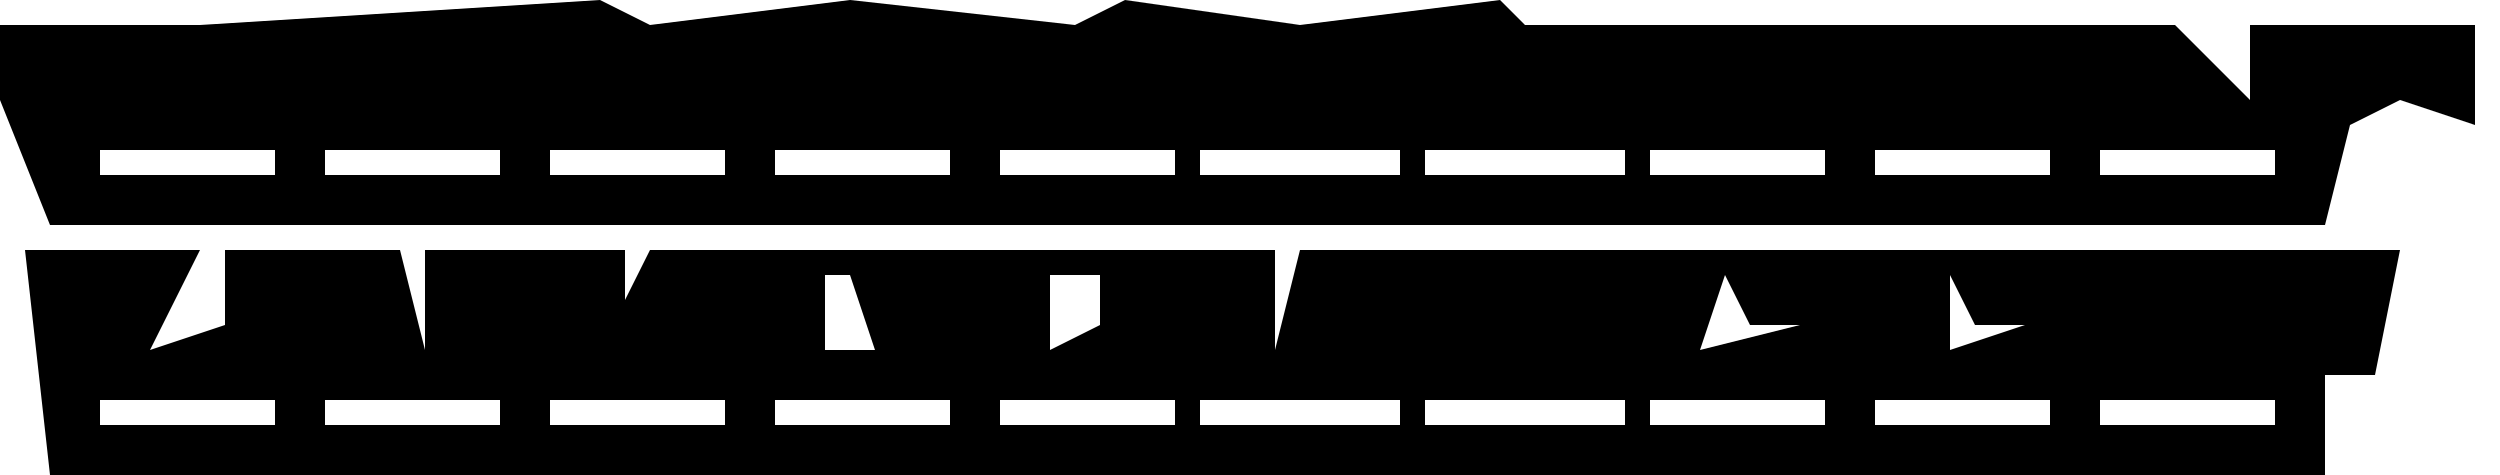<?xml version="1.0" encoding="UTF-8"?>
<svg version="1.1" xmlns="http://www.w3.org/2000/svg" width="100" height="19">
<path d="M0,0 L7,0 L5,4 L8,3 L8,0 L15,0 L16,4 L16,0 L24,0 L24,2 L25,0 L50,0 L50,4 L51,0 L95,0 L94,5 L92,5 L92,9 L1,9 Z M32,1 L32,4 L34,4 L33,1 Z M41,1 L41,4 L43,3 L43,1 Z M68,1 L67,4 L71,3 L69,3 Z M77,1 L77,4 L80,3 L78,3 Z M2,3 Z M10,3 Z M38,3 Z M46,3 Z M55,3 Z M64,3 Z M73,3 Z M82,3 Z M89,3 Z M91,3 Z M3,6 L3,7 L10,7 L10,6 Z M12,6 L12,7 L19,7 L19,6 Z M21,6 L21,7 L28,7 L28,6 Z M30,6 L30,7 L37,7 L37,6 Z M39,6 L39,7 L46,7 L46,6 Z M47,6 L47,7 L55,7 L55,6 Z M56,6 L56,7 L64,7 L64,6 Z M65,6 L65,7 L72,7 L72,6 Z M74,6 L74,7 L81,7 L81,6 Z M83,6 L83,7 L90,7 L90,6 Z " fill="#000000" transform="translate(1,10)"/>
<path d="M0,0 L2,1 L10,0 L19,1 L21,0 L28,1 L36,0 L37,1 L63,1 L66,4 L66,1 L75,1 L75,5 L72,4 L70,5 L69,9 L-22,9 L-24,4 L-24,1 L-18,1 L-16,1 Z M-8,2 L-7,4 Z M-12,3 Z M-3,3 Z M6,3 Z M32,3 Z M59,3 Z M-22,4 Z M-20,6 L-20,7 L-13,7 L-13,6 Z M-11,6 L-11,7 L-4,7 L-4,6 Z M-2,6 L-2,7 L5,7 L5,6 Z M7,6 L7,7 L14,7 L14,6 Z M16,6 L16,7 L23,7 L23,6 Z M24,6 L24,7 L32,7 L32,6 Z M33,6 L33,7 L41,7 L41,6 Z M42,6 L42,7 L49,7 L49,6 Z M51,6 L51,7 L58,7 L58,6 Z M60,6 L60,7 L67,7 L67,6 Z " fill="#000000" transform="translate(24,0)"/>
<path d="M0,0 Z " fill="#000000" transform="translate(0,15)"/>
<path d="M0,0 Z " fill="#000000" transform="translate(94,6)"/>
<path d="M0,0 Z " fill="#000000" transform="translate(0,5)"/>
<path d="M0,0 Z " fill="#000000" transform="translate(94,16)"/>
<path d="M0,0 Z " fill="#000000" transform="translate(88,1)"/>
<path d="M0,0 Z " fill="#000000" transform="translate(7,12)"/>
<path d="M0,0 Z " fill="#000000" transform="translate(93,9)"/>
<path d="M0,0 Z " fill="#000000" transform="translate(96,4)"/>
<path d="M0,0 Z " fill="#000000" transform="translate(99,0)"/>
<path d="M0,0 Z " fill="#000000" transform="translate(78,0)"/>
<path d="M0,0 Z " fill="#000000" transform="translate(69,0)"/>
<path d="M0,0 Z " fill="#000000" transform="translate(51,0)"/>
<path d="M0,0 Z " fill="#000000" transform="translate(42,0)"/>
<path d="M0,0 Z " fill="#000000" transform="translate(15,0)"/>
<path d="M0,0 Z " fill="#000000" transform="translate(6,0)"/>
</svg>
